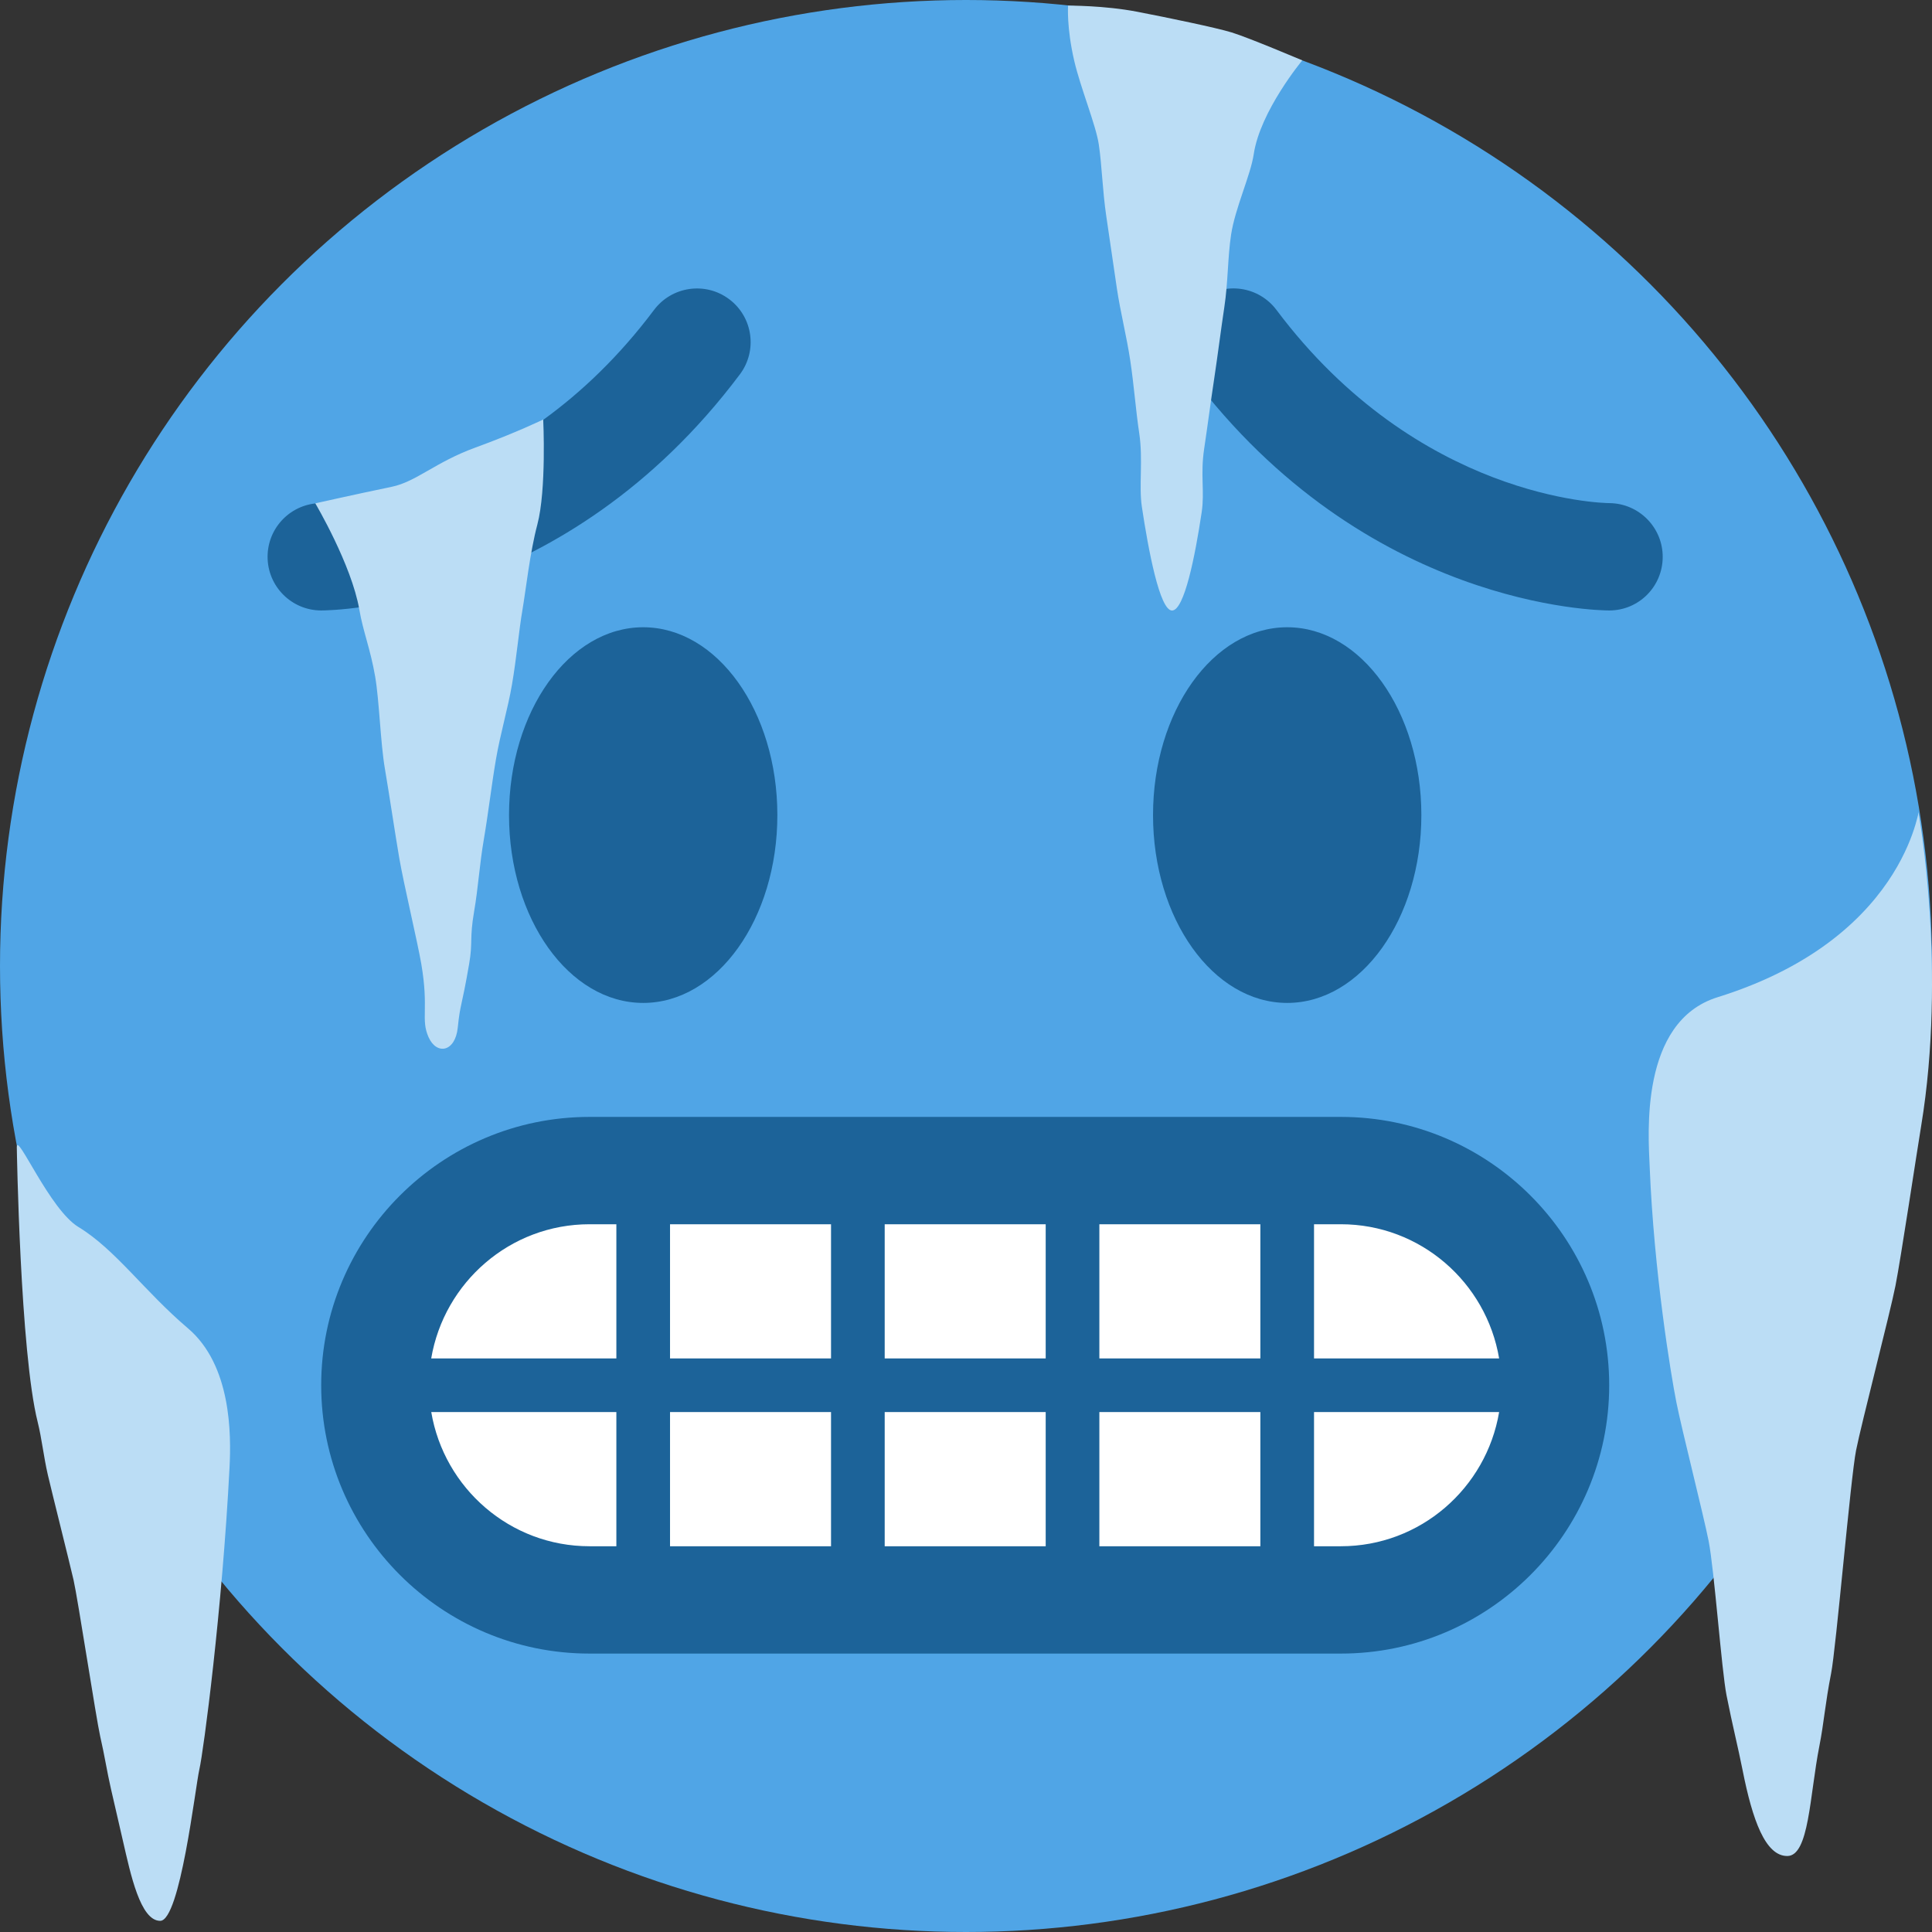 <svg width="50px" height="50px" xmlns="http://www.w3.org/2000/svg" viewBox="0 0 36 36"><rect x="0" y="0" width="36" height="36" fill="#333333" stroke="none"/><circle fill="#50A5E6" cx="18" cy="18" r="18"/><ellipse fill="#1C6399" cx="11.985" cy="15.188" rx="2.5" ry="3.5"/><ellipse fill="#1C6399" cx="23.985" cy="15.188" rx="2.5" ry="3.5"/><path fill="#FFF" d="M24.985 21.833c2.209 0 4 1.791 4 4s-1.791 4-4 4h-14c-2.209 0-4-1.791-4-4s1.791-4 4-4h14z"/><path fill="#1C6399" d="M24.985 20.812h-14c-2.757 0-5 2.243-5 5s2.243 5 5 5h14c2.757 0 5-2.243 5-5s-2.243-5-5-5zm0 2c1.483 0 2.71 1.084 2.949 2.5h-3.449v-2.5h.5zm-1.5 0v2.5h-3v-2.5h3zm-4 0v2.5h-3v-2.5h3zm-4 0v2.5h-3v-2.5h3zm-4.5 0h.5v2.5h-3.45c.24-1.415 1.467-2.5 2.95-2.5zm0 6c-1.483 0-2.71-1.084-2.949-2.5h3.449v2.5h-.5zm1.5 0v-2.5h3v2.5h-3zm4 0v-2.5h3v2.5h-3zm4 0v-2.5h3v2.5h-3zm4.5 0h-.5v-2.5h3.449c-.239 1.416-1.466 2.5-2.949 2.5z"/><path fill="#BBDDF5" d="M35.756 15.188c0-.445-.046 2.24-3.752 3.394-1.461.455-1.288 2.58-1.265 3.152.08 1.975.398 3.892.497 4.392.1.507.507 2.106.602 2.589.105.532.241 2.406.333 2.873.111.563.215.968.3 1.398.184.929.424 1.598.832 1.598.409 0 .416-1.125.599-2.053.085-.429.107-.787.218-1.349.092-.464.363-3.641.465-4.156.097-.491.636-2.568.734-3.067.1-.507.399-2.494.479-2.979.478-2.897-.042-5.791-.042-5.792zM.313 21.375c0-.29.613 1.164 1.148 1.488.69.418 1.23 1.2 2.04 1.887s.808 1.974.776 2.594c-.136 2.656-.486 5.299-.562 5.625-.076.331-.358 2.823-.73 2.823s-.553-.878-.693-1.484l-.225-.977c-.07-.302-.12-.631-.2-.976-.072-.314-.421-2.587-.496-2.913-.076-.331-.406-1.643-.479-1.958-.08-.347-.114-.684-.19-.987-.327-1.3-.389-5.121-.389-5.122z"/><path fill="#1C6399" d="M5.986 11.375c-.552 0-1-.448-1-1 0-.551.445-.998.996-1 .156-.002 3.569-.086 6.205-3.6.331-.44.957-.532 1.4-.2.442.331.531.958.2 1.4-3.263 4.35-7.617 4.4-7.801 4.4zm24 0c-.184 0-4.537-.05-7.8-4.4-.332-.442-.242-1.069.2-1.4.441-.333 1.067-.242 1.399.2 2.641 3.521 6.062 3.599 6.206 3.6.55.006.994.456.991 1.005-.002.551-.446.995-.996.995z"/><path fill="#BBDDF5" d="M24.266 1.125s-.991-.421-1.317-.521C22.662.516 21.756.328 21.196.22c-.625-.121-1.294-.115-1.294-.115s-.03.402.114 1.025c.116.502.404 1.198.458 1.559.059.391.068.855.141 1.348.064.426.128.88.197 1.342.067.446.182.894.249 1.341.07.464.102.925.167 1.353.074.496-.01.978.049 1.371.121.806.333 1.932.562 1.932.229 0 .431-1.019.552-1.828.059-.391-.027-.695.047-1.188.064-.426.118-.85.188-1.312.067-.446.121-.882.188-1.328.07-.464.061-.916.125-1.344.074-.496.363-1.107.422-1.5.119-.806.905-1.751.905-1.751zM5.875 9.379s.731-.164 1.427-.309c.453-.094.812-.459 1.553-.729.771-.281 1.267-.524 1.267-.524s.063 1.305-.109 1.956c-.139.525-.212 1.203-.276 1.58-.07.408-.109.889-.197 1.404-.076.445-.216.91-.299 1.394-.08.467-.144 1.014-.224 1.481-.083.485-.105.902-.182 1.349-.089.518-.022.57-.093.98-.145.843-.165.727-.212 1.186-.047.459-.394.516-.544.18-.15-.336.009-.521-.136-1.367-.07-.408-.327-1.487-.41-1.97-.08-.467-.188-1.199-.268-1.666-.083-.485-.104-1.267-.181-1.715-.089-.518-.225-.838-.295-1.248-.145-.841-.821-1.982-.821-1.982z"/></svg>